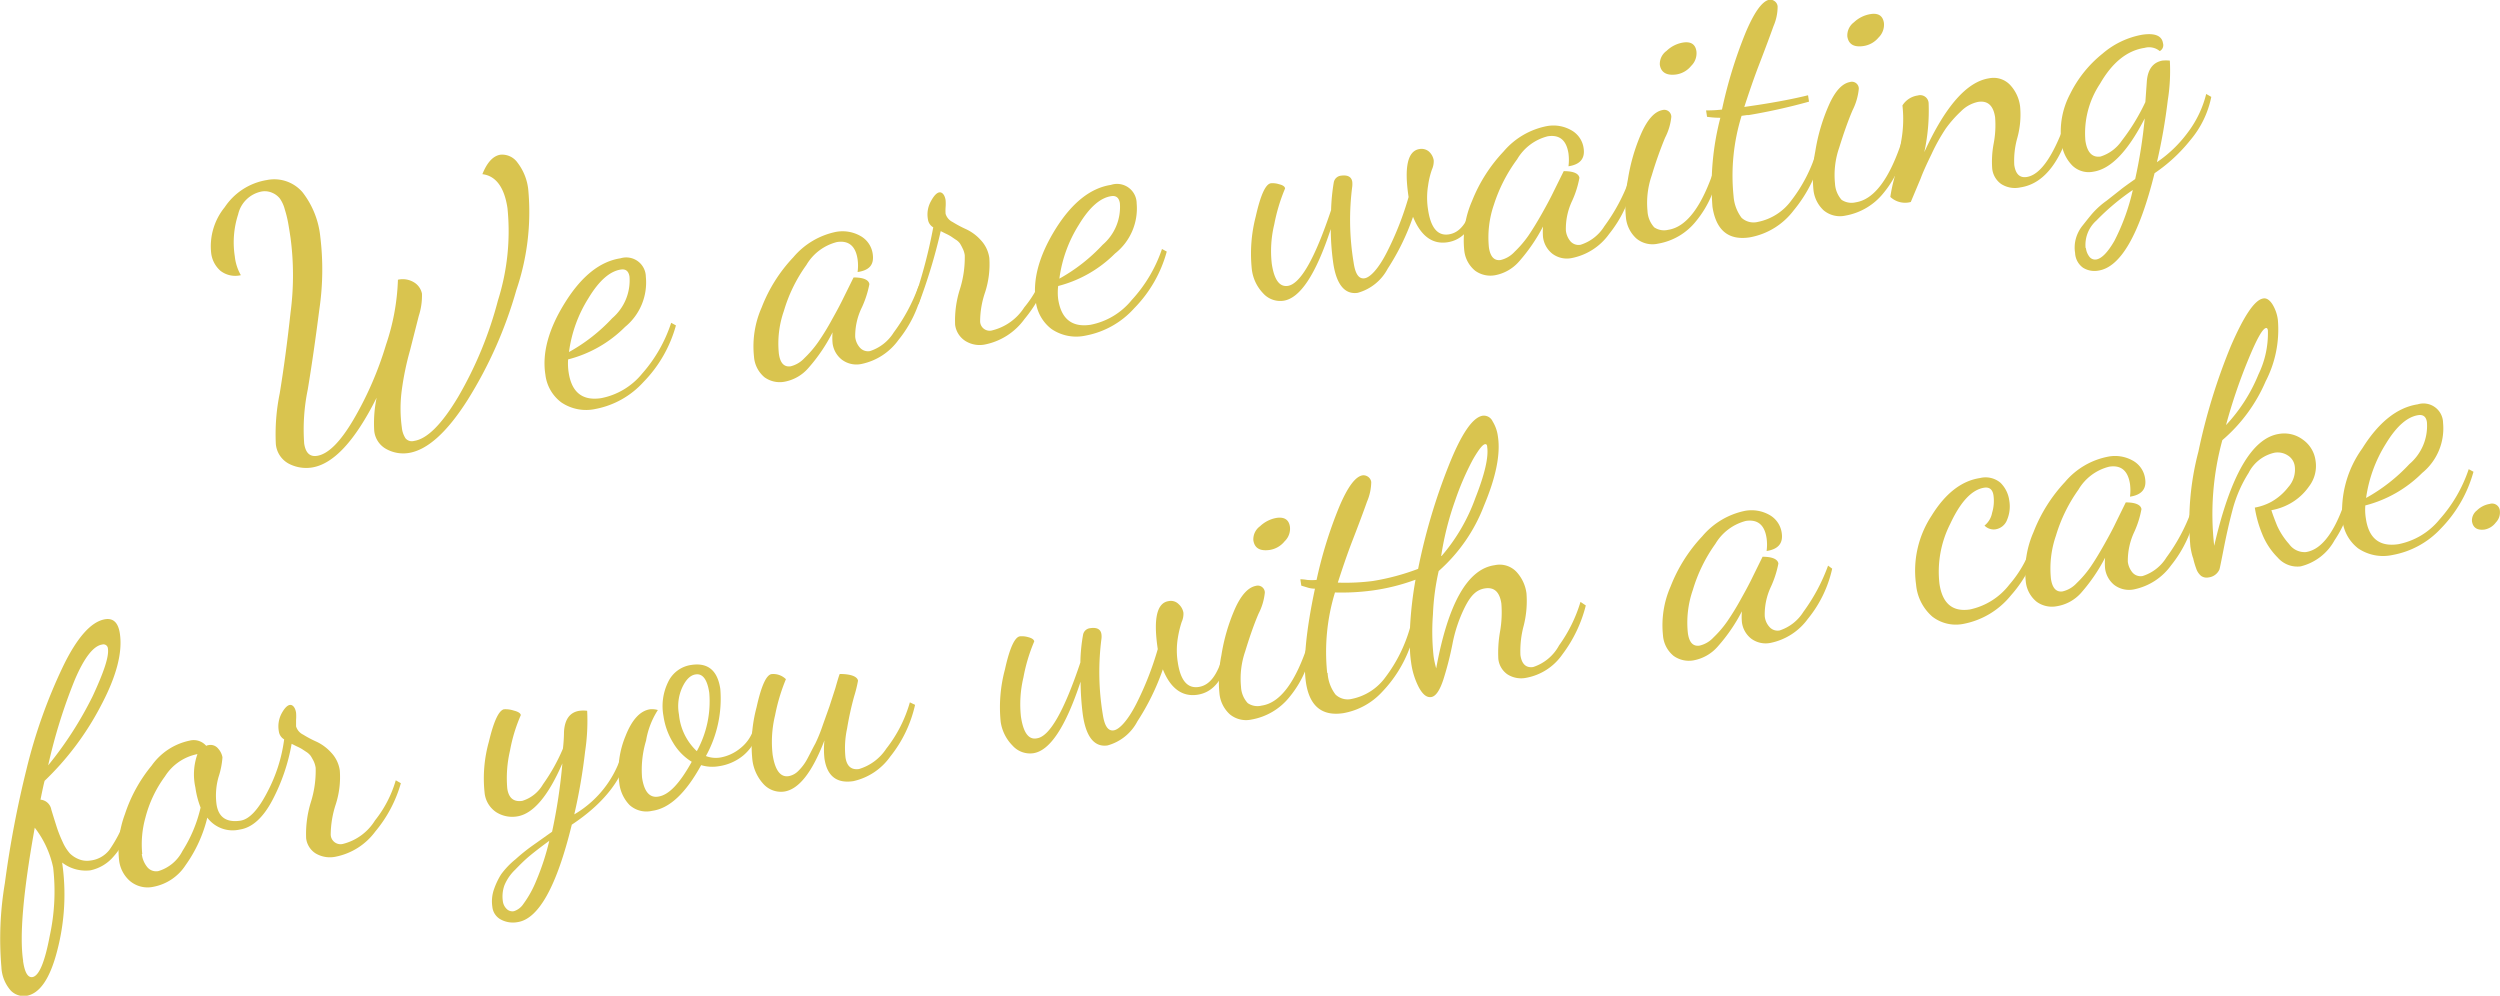 <svg xmlns="http://www.w3.org/2000/svg" viewBox="0 0 230.94 91.98"><defs><style>.cls-1{fill:#d9c44f;}</style></defs><title>アセット 6</title><g id="レイヤー_2" data-name="レイヤー 2"><g id="text"><path class="cls-1" d="M19.51,23.4a5.71,5.71,0,0,1,1.25-4.26,5.79,5.79,0,0,1,3.9-2.51,3.44,3.44,0,0,1,3.27,1.11,8,8,0,0,1,1.66,4.15,25.23,25.23,0,0,1-.09,6.69c-.34,2.65-.69,5.11-1.07,7.4a18.26,18.26,0,0,0-.33,5c.13.85.52,1.23,1.18,1.13q1.54-.23,3.38-3.36a31.65,31.65,0,0,0,3-6.91,20.67,20.67,0,0,0,1.1-6,2,2,0,0,1,1.56.29,1.58,1.58,0,0,1,.66,1,6.09,6.09,0,0,1-.3,2.07l-.8,3.15A26.48,26.48,0,0,0,37.12,36a12.89,12.89,0,0,0,0,3.49,2.23,2.23,0,0,0,.34,1,.76.76,0,0,0,.79.24q1.81-.27,4.08-4.08A35.47,35.47,0,0,0,46,27.75a21.2,21.2,0,0,0,.88-8.51c-.28-1.91-1.06-3-2.32-3.15q.66-1.65,1.68-1.8a1.74,1.74,0,0,1,1.57.74,4.93,4.93,0,0,1,1,2.61,22.34,22.34,0,0,1-1.11,9.15,39.33,39.33,0,0,1-4.5,10.15q-2.87,4.52-5.48,4.91a3.24,3.24,0,0,1-2-.35,2.16,2.16,0,0,1-1.15-1.7,11.67,11.67,0,0,1,.22-3.06q-3,6-6,6.45a3.48,3.48,0,0,1-2-.3A2.28,2.28,0,0,1,25.48,41a18.78,18.78,0,0,1,.36-4.66q.56-3.42,1-7.47a26.43,26.43,0,0,0,0-6.89c-.09-.62-.17-1.09-.23-1.43a10.45,10.45,0,0,0-.3-1.2,3.14,3.14,0,0,0-.45-1,1.77,1.77,0,0,0-.69-.53,1.71,1.71,0,0,0-1-.13A2.77,2.77,0,0,0,22,19.8a8.38,8.38,0,0,0-.31,3.88,4.4,4.4,0,0,0,.56,1.74,2.23,2.23,0,0,1-1.88-.4A2.58,2.58,0,0,1,19.51,23.4Z"/><path class="cls-1" d="M50.38,34.6q-.47-3,1.83-6.67c1.52-2.43,3.22-3.78,5.11-4.07a1.81,1.81,0,0,1,2.34,1.71,5.3,5.3,0,0,1-1.92,4.63,11.42,11.42,0,0,1-5.26,3,5.53,5.53,0,0,0,.05,1.21q.42,2.76,3,2.37a6.47,6.47,0,0,0,3.8-2.28A13.31,13.31,0,0,0,62,29.82l.44.24a12,12,0,0,1-3,5.23A8,8,0,0,1,55,37.78a4.08,4.08,0,0,1-3.15-.61A3.74,3.74,0,0,1,50.38,34.6Zm2.18-2.08a16.13,16.13,0,0,0,4-3.13,4.59,4.59,0,0,0,1.59-3.84c-.08-.5-.34-.72-.8-.65-1,.15-2,1-3,2.66A12.34,12.34,0,0,0,52.56,32.52Z"/><path class="cls-1" d="M69.65,32.93a8.9,8.9,0,0,1,.71-4.53,14.14,14.14,0,0,1,2.92-4.63,7,7,0,0,1,3.94-2.35,3.37,3.37,0,0,1,2.27.38,2.25,2.25,0,0,1,1.13,1.67c.14,1-.32,1.5-1.4,1.66a4.23,4.23,0,0,0,0-1.18c-.18-1.22-.82-1.76-1.91-1.59a4.57,4.57,0,0,0-2.82,2.12,14,14,0,0,0-2.08,4.25,9.11,9.11,0,0,0-.46,3.95c.12.86.48,1.24,1.08,1.16a2.57,2.57,0,0,0,1.29-.77,9.79,9.79,0,0,0,1.26-1.47,22.25,22.25,0,0,0,1.28-2.09c.49-.87.84-1.54,1.06-2l.93-1.88c.91,0,1.4.22,1.46.62a9.38,9.38,0,0,1-.68,2.12A6,6,0,0,0,79,31.12a1.77,1.77,0,0,0,.44,1,1,1,0,0,0,.93.31,4.05,4.05,0,0,0,2.19-1.72,16.66,16.66,0,0,0,2.29-4.27l.38.28A11.08,11.08,0,0,1,83,31.4a5.61,5.61,0,0,1-3.41,2.22,2.24,2.24,0,0,1-1.84-.41,2.28,2.28,0,0,1-.84-1.51,5.57,5.57,0,0,1,0-1A15.67,15.67,0,0,1,74.67,34a3.83,3.83,0,0,1-2.19,1.26,2.41,2.41,0,0,1-1.86-.41A2.74,2.74,0,0,1,69.65,32.93Z"/><path class="cls-1" d="M84.47,27.61A46.64,46.64,0,0,0,86.21,21a1,1,0,0,1-.49-.73A2.5,2.5,0,0,1,86,18.58c.27-.5.53-.77.77-.81s.5.2.58.72a4.14,4.14,0,0,1,0,.66,4.18,4.18,0,0,0,0,.6,1.24,1.24,0,0,0,.65.76,10.7,10.7,0,0,0,1.26.67,4.21,4.21,0,0,1,1.34,1,3,3,0,0,1,.79,1.65A8.4,8.4,0,0,1,91,27a8.39,8.39,0,0,0-.46,2.68.88.88,0,0,0,1.15.83,4.9,4.9,0,0,0,2.93-2.12,10.12,10.12,0,0,0,1.93-3.62L97,25a12.22,12.22,0,0,1-2.36,4.47A5.94,5.94,0,0,1,91,31.82a2.49,2.49,0,0,1-1.85-.34A2.09,2.09,0,0,1,88.23,30a9.51,9.51,0,0,1,.44-3.28,9.72,9.72,0,0,0,.45-3.15,2,2,0,0,0-.2-.63,4.38,4.38,0,0,0-.25-.46,1.38,1.38,0,0,0-.41-.36l-.41-.28a4.25,4.25,0,0,0-.49-.26l-.46-.23a51.62,51.62,0,0,1-2.05,6.77Z"/><path class="cls-1" d="M95.68,27.82q-.45-3,1.83-6.67c1.52-2.43,3.23-3.78,5.11-4.07A1.81,1.81,0,0,1,105,18.79,5.3,5.3,0,0,1,103,23.42a11.44,11.44,0,0,1-5.25,3,5,5,0,0,0,0,1.21q.42,2.76,3,2.37a6.48,6.48,0,0,0,3.79-2.28A13.16,13.16,0,0,0,107.34,23l.44.24a11.92,11.92,0,0,1-3,5.23A8,8,0,0,1,100.29,31a4.06,4.06,0,0,1-3.16-.61A3.76,3.76,0,0,1,95.68,27.82Zm2.18-2.08a16.13,16.13,0,0,0,4-3.13,4.59,4.59,0,0,0,1.59-3.84c-.08-.5-.34-.72-.8-.65-1,.15-2,1-3,2.66A12.34,12.34,0,0,0,97.86,25.74Z"/><path class="cls-1" d="M115.64,24.89A13.7,13.7,0,0,1,116,20c.45-2,.91-3,1.4-3.07a1.91,1.91,0,0,1,.76.09c.34.08.53.21.55.39a16.54,16.54,0,0,0-1,3.32,10.45,10.45,0,0,0-.23,3.62c.22,1.49.71,2.17,1.48,2.06q1.75-.27,4-7a18.69,18.69,0,0,1,.25-2.57.76.76,0,0,1,.65-.61c.63-.09,1,.1,1.06.59a2.57,2.57,0,0,1,0,.37,24,24,0,0,0,.12,7.05c.15,1.05.47,1.54,1,1.47s1.31-.9,2.08-2.42a28.56,28.56,0,0,0,2-5.09c-.42-2.79-.08-4.26,1-4.43A1.06,1.06,0,0,1,132,14a1.4,1.4,0,0,1,.44.8,1.83,1.83,0,0,1-.16.85,7.51,7.51,0,0,0-.36,1.5,7,7,0,0,0,0,2.23c.25,1.67.89,2.43,1.92,2.27s1.71-1.08,2.24-2.82l.47.26c-.51,2-1.45,3.08-2.84,3.29s-2.46-.58-3.18-2.35a21.8,21.8,0,0,1-2.34,4.79,4.47,4.47,0,0,1-2.77,2.23c-1.2.18-2-.78-2.28-2.89a23.13,23.13,0,0,1-.21-3c-1.37,4.18-2.83,6.39-4.36,6.62h0a2.12,2.12,0,0,1-1.9-.7A3.84,3.84,0,0,1,115.64,24.89Z"/><path class="cls-1" d="M135.26,23.11a9.08,9.08,0,0,1,.72-4.54A14.34,14.34,0,0,1,138.89,14a7,7,0,0,1,4-2.35,3.34,3.34,0,0,1,2.26.38,2.24,2.24,0,0,1,1.14,1.67c.14.95-.33,1.5-1.4,1.66a4.65,4.65,0,0,0,0-1.18c-.19-1.23-.82-1.76-1.92-1.59a4.57,4.57,0,0,0-2.82,2.12A14.5,14.5,0,0,0,138,18.91a9.27,9.27,0,0,0-.46,3.95c.13.86.49,1.24,1.08,1.16a2.55,2.55,0,0,0,1.3-.77,9.79,9.79,0,0,0,1.26-1.47c.36-.53.79-1.22,1.28-2.09s.84-1.54,1.06-2l.93-1.88c.91,0,1.39.22,1.45.62a9.05,9.05,0,0,1-.67,2.12,6,6,0,0,0-.58,2.75,1.84,1.84,0,0,0,.43,1,1,1,0,0,0,.93.31,4,4,0,0,0,2.2-1.72,17,17,0,0,0,2.29-4.27l.38.28a11.2,11.2,0,0,1-2.24,4.72,5.55,5.55,0,0,1-3.41,2.21,2.23,2.23,0,0,1-1.84-.4,2.33,2.33,0,0,1-.85-1.51,5.69,5.69,0,0,1,0-1,16.07,16.07,0,0,1-2.22,3.24,3.89,3.89,0,0,1-2.19,1.26,2.4,2.4,0,0,1-1.86-.41A2.79,2.79,0,0,1,135.26,23.11Z"/><path class="cls-1" d="M150.2,20.13a12.05,12.05,0,0,1,.18-3.56,17.23,17.23,0,0,1,1.24-4.26c.59-1.32,1.24-2,1.94-2.14a.65.65,0,0,1,.83.62,5.38,5.38,0,0,1-.58,1.94,36.46,36.46,0,0,0-1.23,3.48,7.73,7.73,0,0,0-.39,3.28,2.4,2.4,0,0,0,.62,1.51,1.62,1.62,0,0,0,1.29.23c1.71-.26,3.15-2.19,4.32-5.81l.34.29a9.63,9.63,0,0,1-2.07,4.7,5.71,5.71,0,0,1-3.54,2.1,2.32,2.32,0,0,1-2-.49A3,3,0,0,1,150.2,20.13ZM153.33,6a1.48,1.48,0,0,1,.62-1.3,2.87,2.87,0,0,1,1.53-.77c.72-.11,1.14.16,1.23.82a1.62,1.62,0,0,1-.49,1.34,2.18,2.18,0,0,1-1.38.79C153.94,7,153.44,6.68,153.33,6Z"/><path class="cls-1" d="M158.19,19.1a24.86,24.86,0,0,1,.73-8.22,8.41,8.41,0,0,1-1.23-.09l-.09-.59c.81,0,1.3-.06,1.47-.08a42.11,42.11,0,0,1,2.14-7c.83-2,1.57-3,2.21-3.14a.66.66,0,0,1,.5.12.66.66,0,0,1,.29.5,4.52,4.52,0,0,1-.38,1.81c-.31.87-.75,2.05-1.32,3.53s-1,2.79-1.38,3.94l1.22-.18c1.82-.28,3.38-.58,4.67-.9l.09.59a54.62,54.62,0,0,1-5.57,1.24l-.16,0-.5.07a18.64,18.64,0,0,0-.74,7.42,3.77,3.77,0,0,0,.74,2,1.64,1.64,0,0,0,1.5.38,5.05,5.05,0,0,0,3.11-2A14,14,0,0,0,167.8,14l.48.27a12.86,12.86,0,0,1-2.6,5.18,6.52,6.52,0,0,1-4.07,2.48Q158.69,22.36,158.19,19.1Z"/><path class="cls-1" d="M167.52,17.54a12.33,12.33,0,0,1,.17-3.56,17.24,17.24,0,0,1,1.25-4.26c.59-1.33,1.23-2,1.94-2.14a.64.64,0,0,1,.83.61,5.59,5.59,0,0,1-.58,2c-.43,1-.84,2.19-1.24,3.47a7.74,7.74,0,0,0-.38,3.29,2.46,2.46,0,0,0,.61,1.51,1.65,1.65,0,0,0,1.3.23q2.57-.39,4.32-5.81l.34.28A9.63,9.63,0,0,1,174,17.82a5.79,5.79,0,0,1-3.54,2.1,2.35,2.35,0,0,1-2-.49A3,3,0,0,1,167.52,17.54Zm3.13-14.17a1.51,1.51,0,0,1,.61-1.31,2.91,2.91,0,0,1,1.54-.76c.72-.11,1.13.16,1.23.82a1.65,1.65,0,0,1-.49,1.34,2.23,2.23,0,0,1-1.38.79C171.26,4.39,170.76,4.09,170.65,3.37Z"/><path class="cls-1" d="M174.62,18.19a14.67,14.67,0,0,1,.34-1.63c.24-1,.46-2.21.67-3.55a11.31,11.31,0,0,0,.11-3.27,2,2,0,0,1,1.42-.92.78.78,0,0,1,1,.73,18,18,0,0,1-.4,4.5q2.91-6.36,6-6.82a2.1,2.1,0,0,1,1.92.61,3.53,3.53,0,0,1,.93,2,8.1,8.1,0,0,1-.25,2.87,7.7,7.7,0,0,0-.29,2.53c.12.84.51,1.21,1.15,1.11q2-.3,3.84-5.83l.43.38c-1,3.94-2.64,6.08-4.85,6.41a2.35,2.35,0,0,1-1.79-.32,2,2,0,0,1-.82-1.44,8.93,8.93,0,0,1,.14-2.3,9.08,9.08,0,0,0,.13-2.42c-.16-1.08-.68-1.55-1.56-1.42a3.11,3.11,0,0,0-1.6.88,10.78,10.78,0,0,0-1.4,1.59,17.41,17.41,0,0,0-1.31,2.35c-.49,1-.83,1.77-1,2.24l-.92,2.19A2,2,0,0,1,174.62,18.19Z"/><path class="cls-1" d="M191.69,23.37a3.11,3.11,0,0,1,.06-1.29,3.34,3.34,0,0,1,.66-1.28c.34-.43.64-.81.9-1.11a7.63,7.63,0,0,1,1.29-1.15l1.27-1c.24-.2.69-.52,1.37-1a45.56,45.56,0,0,0,.88-5.6q-2.33,4.56-4.75,4.92a2.17,2.17,0,0,1-1.94-.57,3.59,3.59,0,0,1-1-2.14,7.42,7.42,0,0,1,.8-4.47,11,11,0,0,1,3-3.73,7.71,7.71,0,0,1,3.64-1.74c1.19-.18,1.84.09,1.94.79a.62.62,0,0,1-.3.72,1.54,1.54,0,0,0-1.39-.3q-2.43.36-4.13,3.32a8.24,8.24,0,0,0-1.35,5.25c.16,1.09.63,1.58,1.4,1.47A3.73,3.73,0,0,0,196,13a18.92,18.92,0,0,0,2.18-3.57l.13-1.83c.07-1.17.55-1.82,1.42-2a3.35,3.35,0,0,1,.71,0,17.22,17.22,0,0,1-.19,3.67,53.11,53.11,0,0,1-1,5.71,11.63,11.63,0,0,0,2.84-2.73,9.81,9.81,0,0,0,1.71-3.57l.47.27a8.88,8.88,0,0,1-1.94,4,14.86,14.86,0,0,1-3.3,3.05q-2.12,8.54-5.2,9a2,2,0,0,1-1.41-.27A1.77,1.77,0,0,1,191.69,23.37Zm1-.45a1.59,1.59,0,0,0,.34.82.66.66,0,0,0,.61.23c.5-.08,1.06-.65,1.68-1.72a19.65,19.65,0,0,0,1.7-4.7,21.67,21.67,0,0,0-3.37,2.83A3,3,0,0,0,192.66,22.92Z"/><path class="cls-1" d="M.13,89.34a30.78,30.78,0,0,1,.32-7.76,95.65,95.65,0,0,1,2-10.53A48.41,48.41,0,0,1,5.8,61.61c1.32-2.74,2.64-4.21,3.93-4.41.75-.11,1.19.33,1.34,1.31.27,1.77-.32,4-1.77,6.72a26.55,26.55,0,0,1-5.18,6.9c-.1.37-.23,1-.38,1.74a1.11,1.11,0,0,1,1,.92c.22.73.4,1.29.52,1.67a12.1,12.1,0,0,0,.53,1.32,4.06,4.06,0,0,0,.67,1.06,2.47,2.47,0,0,0,.82.53,2,2,0,0,0,1.09.12,2.59,2.59,0,0,0,1.75-1,12.59,12.59,0,0,0,1.43-2.74l.54.26a7,7,0,0,1-1.59,3.1,3.85,3.85,0,0,1-2.16,1.29,3.59,3.59,0,0,1-2.6-.72,20.47,20.47,0,0,1-.45,8.12q-1,3.92-2.89,4.2A1.68,1.68,0,0,1,1,91.51,3.49,3.49,0,0,1,.13,89.34Zm2-.57c.15,1.06.44,1.55.86,1.49.61-.09,1.15-1.37,1.61-3.83a19.32,19.32,0,0,0,.31-6.29,9,9,0,0,0-1.7-3.68Q1.61,85.33,2.14,88.77ZM4.45,70.7a33.8,33.8,0,0,0,4.12-6.41c1-2.16,1.51-3.62,1.4-4.36a.41.41,0,0,0-.53-.39c-.81.12-1.66,1.21-2.54,3.28A49.69,49.69,0,0,0,4.45,70.7Z"/><path class="cls-1" d="M11,79.45a9.29,9.29,0,0,1,.54-4.24,13.81,13.81,0,0,1,2.47-4.49,5.72,5.72,0,0,1,3.49-2.3,1.52,1.52,0,0,1,1.55.48.56.56,0,0,1,.22-.07.9.9,0,0,1,.88.32,1.63,1.63,0,0,1,.4.8,7.41,7.41,0,0,1-.36,1.82A6.28,6.28,0,0,0,20,74.29c.18,1.21.92,1.71,2.21,1.52.81-.12,1.64-1,2.49-2.65a14.38,14.38,0,0,0,1.55-4.86,1,1,0,0,1-.49-.73A2.56,2.56,0,0,1,26,65.93c.27-.5.53-.77.77-.81s.5.2.58.72a4.14,4.14,0,0,1,0,.66c0,.36,0,.55,0,.6a1.24,1.24,0,0,0,.65.76,10.11,10.11,0,0,0,1.27.67,4.29,4.29,0,0,1,1.33,1,3,3,0,0,1,.79,1.65A8.19,8.19,0,0,1,31,74.35a9.18,9.18,0,0,0-.45,2.72.91.91,0,0,0,1.16.88,4.87,4.87,0,0,0,2.93-2.16,10.73,10.73,0,0,0,1.92-3.71l.47.27a12.1,12.1,0,0,1-2.36,4.46A6,6,0,0,1,31,79.14a2.58,2.58,0,0,1-1.85-.31,1.92,1.92,0,0,1-.87-1.39,9.94,9.94,0,0,1,.43-3.32,9.67,9.67,0,0,0,.45-3.19,2.29,2.29,0,0,0-.19-.63c-.1-.19-.19-.35-.26-.46a1.54,1.54,0,0,0-.41-.38l-.41-.27a4.83,4.83,0,0,0-.49-.25l-.46-.23a17.69,17.69,0,0,1-1.79,5.23c-.86,1.62-1.87,2.52-3,2.69a2.92,2.92,0,0,1-3-1.1,12.69,12.69,0,0,1-2,4.38,4.55,4.55,0,0,1-2.94,2A2.54,2.54,0,0,1,12,81.38,3,3,0,0,1,11,79.45Zm2.1-.56a2.33,2.33,0,0,0,.52,1.23,1.06,1.06,0,0,0,1,.35,3.68,3.68,0,0,0,2.24-1.87,12.79,12.79,0,0,0,1.67-4,8.13,8.13,0,0,1-.48-1.85,5.59,5.59,0,0,1,.19-3.09,4.59,4.59,0,0,0-3,2.06,11.06,11.06,0,0,0-1.81,3.82A9.13,9.13,0,0,0,13.14,78.89Z"/><path class="cls-1" d="M46.26,84.94a1.5,1.5,0,0,1-.78-1.18,3.37,3.37,0,0,1,.16-1.63,6.63,6.63,0,0,1,.65-1.36,7.45,7.45,0,0,1,1.34-1.4,17.17,17.17,0,0,1,1.51-1.22L51,76.83a50.31,50.31,0,0,0,.95-6.31c-1.3,3-2.7,4.68-4.2,4.9a2.76,2.76,0,0,1-1.92-.4,2.45,2.45,0,0,1-1.07-1.84,12.53,12.53,0,0,1,.4-4.66c.45-1.89.91-2.88,1.39-3a2.46,2.46,0,0,1,.91.12c.41.1.63.25.65.42a14.73,14.73,0,0,0-1,3.29,11.11,11.11,0,0,0-.25,3.49c.13.88.59,1.26,1.39,1.14a3.34,3.34,0,0,0,1.91-1.53A17.17,17.17,0,0,0,52,69.16a14.23,14.23,0,0,0,.1-1.57c.07-1.15.55-1.8,1.43-1.93a2.8,2.8,0,0,1,.71,0,18.92,18.92,0,0,1-.19,3.76,52.38,52.38,0,0,1-1,5.81,9.71,9.71,0,0,0,4.61-6.41l.48.26q-.65,4-5.32,7.1-2.09,8.55-5,9A2.36,2.36,0,0,1,46.26,84.94Zm.2-1.63a1.19,1.19,0,0,0,.32.63.75.75,0,0,0,.7.23,1.65,1.65,0,0,0,.87-.67,9.82,9.82,0,0,0,1.19-2.15,22.73,22.73,0,0,0,1.2-3.68c-.81.59-1.41,1.06-1.82,1.4s-.85.77-1.33,1.27a4.2,4.2,0,0,0-1,1.46A3.07,3.07,0,0,0,46.46,83.31Z"/><path class="cls-1" d="M57.21,72.36A8.42,8.42,0,0,1,57.78,68c.59-1.51,1.35-2.34,2.27-2.48a1.9,1.9,0,0,1,.72.07,7.47,7.47,0,0,0-1.09,2.83,9.34,9.34,0,0,0-.37,3.41c.19,1.29.69,1.88,1.48,1.76,1-.14,2-1.22,3.11-3.22a5.09,5.09,0,0,1-1.72-1.76,6.45,6.45,0,0,1-.89-2.46A5.05,5.05,0,0,1,61.72,63a2.79,2.79,0,0,1,2.17-1.58c1.51-.22,2.4.52,2.65,2.23a10.94,10.94,0,0,1-1.33,6.19,2.56,2.56,0,0,0,1.31.14,4,4,0,0,0,1.88-.87,3.62,3.62,0,0,0,1.28-2l.45.27a4.48,4.48,0,0,1-1.46,2.4,4.58,4.58,0,0,1-2.27,1,3.53,3.53,0,0,1-1.63-.1c-1.41,2.57-2.91,4-4.52,4.22a2.33,2.33,0,0,1-2.09-.53A3.49,3.49,0,0,1,57.21,72.36ZM62.72,66a5.31,5.31,0,0,0,1.65,3.39A9.51,9.51,0,0,0,65.52,64c-.18-1.23-.61-1.8-1.26-1.7-.49.07-.9.48-1.24,1.21A4.18,4.18,0,0,0,62.72,66Z"/><path class="cls-1" d="M69.5,70.17a13.48,13.48,0,0,1,.39-4.84c.44-2,.91-3,1.39-3.06a1.66,1.66,0,0,1,1.32.47,17.22,17.22,0,0,0-1,3.33,10.38,10.38,0,0,0-.23,3.62c.22,1.47.73,2.15,1.52,2a1.66,1.66,0,0,0,.85-.47,4.51,4.51,0,0,0,.83-1.11c.26-.48.51-1,.75-1.43A14.32,14.32,0,0,0,76,67l.62-1.74.55-1.7c.19-.67.32-1.11.4-1.3,1.07,0,1.63.25,1.69.62a11.85,11.85,0,0,1-.35,1.42,28.15,28.15,0,0,0-.66,3,8.52,8.52,0,0,0-.15,2.65c.12.83.54,1.19,1.25,1.09a4.58,4.58,0,0,0,2.52-1.88,12.4,12.4,0,0,0,2.18-4.28l.48.23a11.69,11.69,0,0,1-2.3,4.79,5.67,5.67,0,0,1-3.41,2.26c-1.53.23-2.42-.47-2.66-2.09a7.68,7.68,0,0,1,0-1.68q-1.69,4.42-3.71,4.73a2.18,2.18,0,0,1-1.92-.69A4,4,0,0,1,69.5,70.17Z"/><path class="cls-1" d="M92.44,66.69a13.47,13.47,0,0,1,.39-4.84c.44-2,.91-3,1.39-3.07a2.13,2.13,0,0,1,.77.08c.34.09.52.22.55.39a15.76,15.76,0,0,0-1,3.33,10.69,10.69,0,0,0-.23,3.62c.22,1.49.72,2.17,1.49,2,1.16-.17,2.5-2.52,4-7a16,16,0,0,1,.25-2.57.74.74,0,0,1,.65-.6c.63-.1,1,.1,1.05.59a1.61,1.61,0,0,1,0,.37,24,24,0,0,0,.12,7c.16,1.06.48,1.55,1,1.48s1.3-.9,2.08-2.42a28.86,28.86,0,0,0,2-5.09q-.63-4.19,1-4.43a1,1,0,0,1,.93.28,1.38,1.38,0,0,1,.44.79,1.79,1.79,0,0,1-.16.85,9.65,9.65,0,0,0-.36,1.51,7,7,0,0,0,0,2.23c.25,1.67.89,2.42,1.92,2.27s1.71-1.09,2.24-2.83l.48.27c-.51,2-1.46,3.08-2.84,3.28s-2.47-.57-3.18-2.35a21.9,21.9,0,0,1-2.35,4.8,4.43,4.43,0,0,1-2.76,2.23c-1.21.18-2-.78-2.29-2.89a25.34,25.34,0,0,1-.2-3c-1.38,4.18-2.83,6.38-4.37,6.61h0a2.16,2.16,0,0,1-1.91-.7A3.93,3.93,0,0,1,92.44,66.69Z"/><path class="cls-1" d="M112.65,64.08a12.06,12.06,0,0,1,.18-3.56,17.48,17.48,0,0,1,1.24-4.26c.59-1.32,1.24-2,1.94-2.14a.65.65,0,0,1,.83.62,5.41,5.41,0,0,1-.58,1.95c-.43,1-.84,2.19-1.23,3.47a7.74,7.74,0,0,0-.39,3.28,2.37,2.37,0,0,0,.62,1.51,1.58,1.58,0,0,0,1.29.23q2.57-.37,4.32-5.81l.34.29a9.55,9.55,0,0,1-2.07,4.7,5.78,5.78,0,0,1-3.54,2.11,2.36,2.36,0,0,1-2-.49A3,3,0,0,1,112.65,64.08Zm3.13-14.17a1.49,1.49,0,0,1,.62-1.3,2.94,2.94,0,0,1,1.53-.77c.72-.1,1.14.17,1.23.83a1.6,1.6,0,0,1-.49,1.33,2.2,2.2,0,0,1-1.37.8C116.39,50.93,115.89,50.64,115.78,49.91Z"/><path class="cls-1" d="M120.64,63.06c-.27-1.87,0-4.76.83-8.68a2.32,2.32,0,0,1-.73-.12l-.53-.16-.09-.59a3.42,3.42,0,0,1,.62.06,4.75,4.75,0,0,0,.88,0,39.89,39.89,0,0,1,2.08-6.72c.78-1.86,1.51-2.84,2.17-2.94a.72.72,0,0,1,.5.13.7.7,0,0,1,.3.49,4.75,4.75,0,0,1-.39,1.81c-.31.88-.75,2.06-1.32,3.53s-1,2.79-1.38,3.95a20,20,0,0,0,3.24-.15A21.49,21.49,0,0,0,131,52.55,55,55,0,0,1,133.83,43q1.75-4.4,3.15-4.6a.89.89,0,0,1,.9.52,3.49,3.49,0,0,1,.49,1.39q.38,2.44-1.28,6.39a15.38,15.38,0,0,1-4.19,6.05,21.87,21.87,0,0,0-.53,4,21.16,21.16,0,0,0,.06,3.88,8.56,8.56,0,0,0,.24,1.11q1.65-9,5.4-9.53a2.14,2.14,0,0,1,2,.6,3.6,3.6,0,0,1,.94,2,9.26,9.26,0,0,1-.26,3,9,9,0,0,0-.3,2.7c.12.84.52,1.2,1.17,1.11a4.19,4.19,0,0,0,2.4-2A13.51,13.51,0,0,0,146,55.6l.49.33a12.56,12.56,0,0,1-2.17,4.53A5.2,5.2,0,0,1,141,62.61a2.35,2.35,0,0,1-1.77-.33,2,2,0,0,1-.82-1.41,11.28,11.28,0,0,1,.15-2.48,10.37,10.37,0,0,0,.13-2.64c-.16-1.06-.65-1.52-1.49-1.4s-1.35.69-1.88,1.73a13.13,13.13,0,0,0-1.14,3.37,29.88,29.88,0,0,1-.85,3.33c-.33,1-.7,1.55-1.12,1.61s-.77-.23-1.13-.87a7,7,0,0,1-.73-2.35,10.41,10.41,0,0,1-.11-1.37,11.8,11.8,0,0,1-2.58,4.13,6.37,6.37,0,0,1-3.58,1.95Q121.14,66.32,120.64,63.06Zm2-.9a3.63,3.63,0,0,0,.73,2,1.63,1.63,0,0,0,1.51.4,5.08,5.08,0,0,0,3.1-2A13.77,13.77,0,0,0,130.25,58a35,35,0,0,1,.51-4.45,18.83,18.83,0,0,1-4,1,21.35,21.35,0,0,1-3.44.18A18.78,18.78,0,0,0,122.6,62.16Zm10.53-10.8A17,17,0,0,0,136.29,46c.87-2.2,1.23-3.78,1.09-4.72,0-.18-.08-.26-.17-.25-.24,0-.62.51-1.14,1.4a25.18,25.18,0,0,0-1.66,3.84A27.3,27.3,0,0,0,133.13,51.36Z"/><path class="cls-1" d="M153.62,58.69a8.9,8.9,0,0,1,.71-4.53,14.36,14.36,0,0,1,2.92-4.62,7,7,0,0,1,3.94-2.35,3.37,3.37,0,0,1,2.27.38,2.25,2.25,0,0,1,1.13,1.67c.14.95-.33,1.5-1.4,1.66a4.23,4.23,0,0,0,0-1.18c-.18-1.23-.82-1.76-1.91-1.6a4.62,4.62,0,0,0-2.82,2.12,14.25,14.25,0,0,0-2.08,4.25,9.17,9.17,0,0,0-.46,4c.12.86.48,1.24,1.08,1.15a2.54,2.54,0,0,0,1.29-.76,9.79,9.79,0,0,0,1.26-1.47,23.65,23.65,0,0,0,1.28-2.09c.49-.87.84-1.54,1.06-2l.93-1.89c.91,0,1.4.23,1.46.63a9.38,9.38,0,0,1-.68,2.12,6,6,0,0,0-.58,2.74,1.71,1.71,0,0,0,.44,1,1,1,0,0,0,.93.32,4.07,4.07,0,0,0,2.2-1.72,17,17,0,0,0,2.28-4.27l.38.28A11.08,11.08,0,0,1,167,57.17a5.64,5.64,0,0,1-3.41,2.21,2.24,2.24,0,0,1-1.84-.4,2.3,2.3,0,0,1-.84-1.51,5.63,5.63,0,0,1,0-1,15.67,15.67,0,0,1-2.22,3.24A3.89,3.89,0,0,1,156.45,61a2.42,2.42,0,0,1-1.86-.42A2.7,2.7,0,0,1,153.62,58.69Z"/><path class="cls-1" d="M177,54a9.24,9.24,0,0,1,1.43-6.36q1.91-3.09,4.47-3.48a2.14,2.14,0,0,1,1.9.44,2.82,2.82,0,0,1,.81,1.65,3.18,3.18,0,0,1-.2,1.76,1.37,1.37,0,0,1-1.09.89,1.19,1.19,0,0,1-1-.35,1.94,1.94,0,0,0,.7-1.17,3.79,3.79,0,0,0,.13-1.62c-.08-.54-.37-.78-.85-.71q-1.71.26-3.14,3.33a9.77,9.77,0,0,0-1,5.55c.27,1.82,1.21,2.61,2.81,2.37A6.23,6.23,0,0,0,185.62,54,10.79,10.79,0,0,0,188,49.27l.48.27A11.64,11.64,0,0,1,185.76,55a7.42,7.42,0,0,1-4.43,2.64,3.55,3.55,0,0,1-2.83-.68A4.43,4.43,0,0,1,177,54Z"/><path class="cls-1" d="M187.13,53.68a9,9,0,0,1,.72-4.53,14.38,14.38,0,0,1,2.91-4.63,6.91,6.91,0,0,1,4-2.34,3.34,3.34,0,0,1,2.26.37,2.24,2.24,0,0,1,1.14,1.68c.14.94-.33,1.49-1.4,1.65a4.56,4.56,0,0,0,0-1.17c-.19-1.23-.82-1.77-1.92-1.6A4.57,4.57,0,0,0,192,45.23a14.37,14.37,0,0,0-2.08,4.25,9.3,9.3,0,0,0-.46,4c.13.85.49,1.24,1.08,1.15a2.55,2.55,0,0,0,1.3-.77,9.79,9.79,0,0,0,1.26-1.47c.36-.52.79-1.22,1.28-2.09s.84-1.53,1.06-2l.93-1.89c.91,0,1.39.23,1.45.62a8.91,8.91,0,0,1-.67,2.12,6.24,6.24,0,0,0-.59,2.75,1.93,1.93,0,0,0,.44,1,1,1,0,0,0,.93.31,4,4,0,0,0,2.2-1.72,17,17,0,0,0,2.29-4.27l.38.28a11.2,11.2,0,0,1-2.24,4.72,5.61,5.61,0,0,1-3.41,2.22,2.27,2.27,0,0,1-1.85-.41,2.36,2.36,0,0,1-.84-1.51,5.63,5.63,0,0,1,0-1,16.18,16.18,0,0,1-2.22,3.25A3.81,3.81,0,0,1,190,56a2.4,2.4,0,0,1-1.86-.41A2.75,2.75,0,0,1,187.13,53.68Z"/><path class="cls-1" d="M202.34,50.48a25.55,25.55,0,0,1,.74-8.76,55.14,55.14,0,0,1,3-9.76c1.22-2.81,2.21-4.28,3-4.39.29-.05.56.13.82.51a3.6,3.6,0,0,1,.52,1.47,10.4,10.4,0,0,1-1.13,5.68,14.85,14.85,0,0,1-4,5.43,25.9,25.9,0,0,0-.75,9.76q2.25-9.78,6-10.34a2.87,2.87,0,0,1,2.2.54,2.81,2.81,0,0,1,1.16,1.93,3.1,3.1,0,0,1-.6,2.38,5.22,5.22,0,0,1-1.74,1.58,5.47,5.47,0,0,1-1.74.62c.13.41.31.89.53,1.43a6.64,6.64,0,0,0,1.11,1.7A1.75,1.75,0,0,0,213,51c1.65-.24,3-2.29,4.06-6.13l.38.28a11.12,11.12,0,0,1-1.79,4.77,4.89,4.89,0,0,1-3.13,2.4,2.4,2.4,0,0,1-2.11-.81,6.47,6.47,0,0,1-1.45-2.21,10.62,10.62,0,0,1-.67-2.41,5.07,5.07,0,0,0,1.5-.52A5.17,5.17,0,0,0,211.38,45a2.41,2.41,0,0,0,.6-1.94,1.38,1.38,0,0,0-.66-1,1.71,1.71,0,0,0-1.21-.24,3.54,3.54,0,0,0-2.39,1.86,12.16,12.16,0,0,0-1.49,3.43c-.31,1.17-.58,2.38-.82,3.61s-.37,1.86-.39,1.89a1.25,1.25,0,0,1-1,.73h0a.89.89,0,0,1-.69-.14,1.5,1.5,0,0,1-.46-.7,7,7,0,0,1-.27-.92Q202.45,51.2,202.34,50.48Zm3.29-11.21a15.25,15.25,0,0,0,3-4.69,8.7,8.7,0,0,0,.87-4c0-.19-.08-.29-.15-.28-.32,0-.87,1-1.62,2.81A50,50,0,0,0,205.63,39.27Z"/><path class="cls-1" d="M216.39,48.09a9.9,9.9,0,0,1,1.83-6.67c1.52-2.43,3.23-3.78,5.12-4.07a1.81,1.81,0,0,1,2.34,1.71,5.31,5.31,0,0,1-1.93,4.63,11.44,11.44,0,0,1-5.25,3,5,5,0,0,0,.05,1.21q.4,2.76,3,2.37a6.5,6.5,0,0,0,3.8-2.28,13.29,13.29,0,0,0,2.7-4.65l.44.24a12.06,12.06,0,0,1-3,5.23A8.05,8.05,0,0,1,221,51.27a4.11,4.11,0,0,1-3.16-.61A3.8,3.8,0,0,1,216.39,48.09ZM218.57,46a16.17,16.17,0,0,0,4-3.13A4.62,4.62,0,0,0,224.19,39c-.07-.5-.34-.72-.8-.65-1,.15-2,1-3,2.65A12.74,12.74,0,0,0,218.57,46Z"/><path class="cls-1" d="M228.35,48.15a1.17,1.17,0,0,1,.46-1,2.19,2.19,0,0,1,1.18-.6.72.72,0,0,1,.94.67,1.33,1.33,0,0,1-.38,1.05,1.66,1.66,0,0,1-1.05.65C228.82,49,228.44,48.74,228.35,48.15Z"/></g></g></svg>